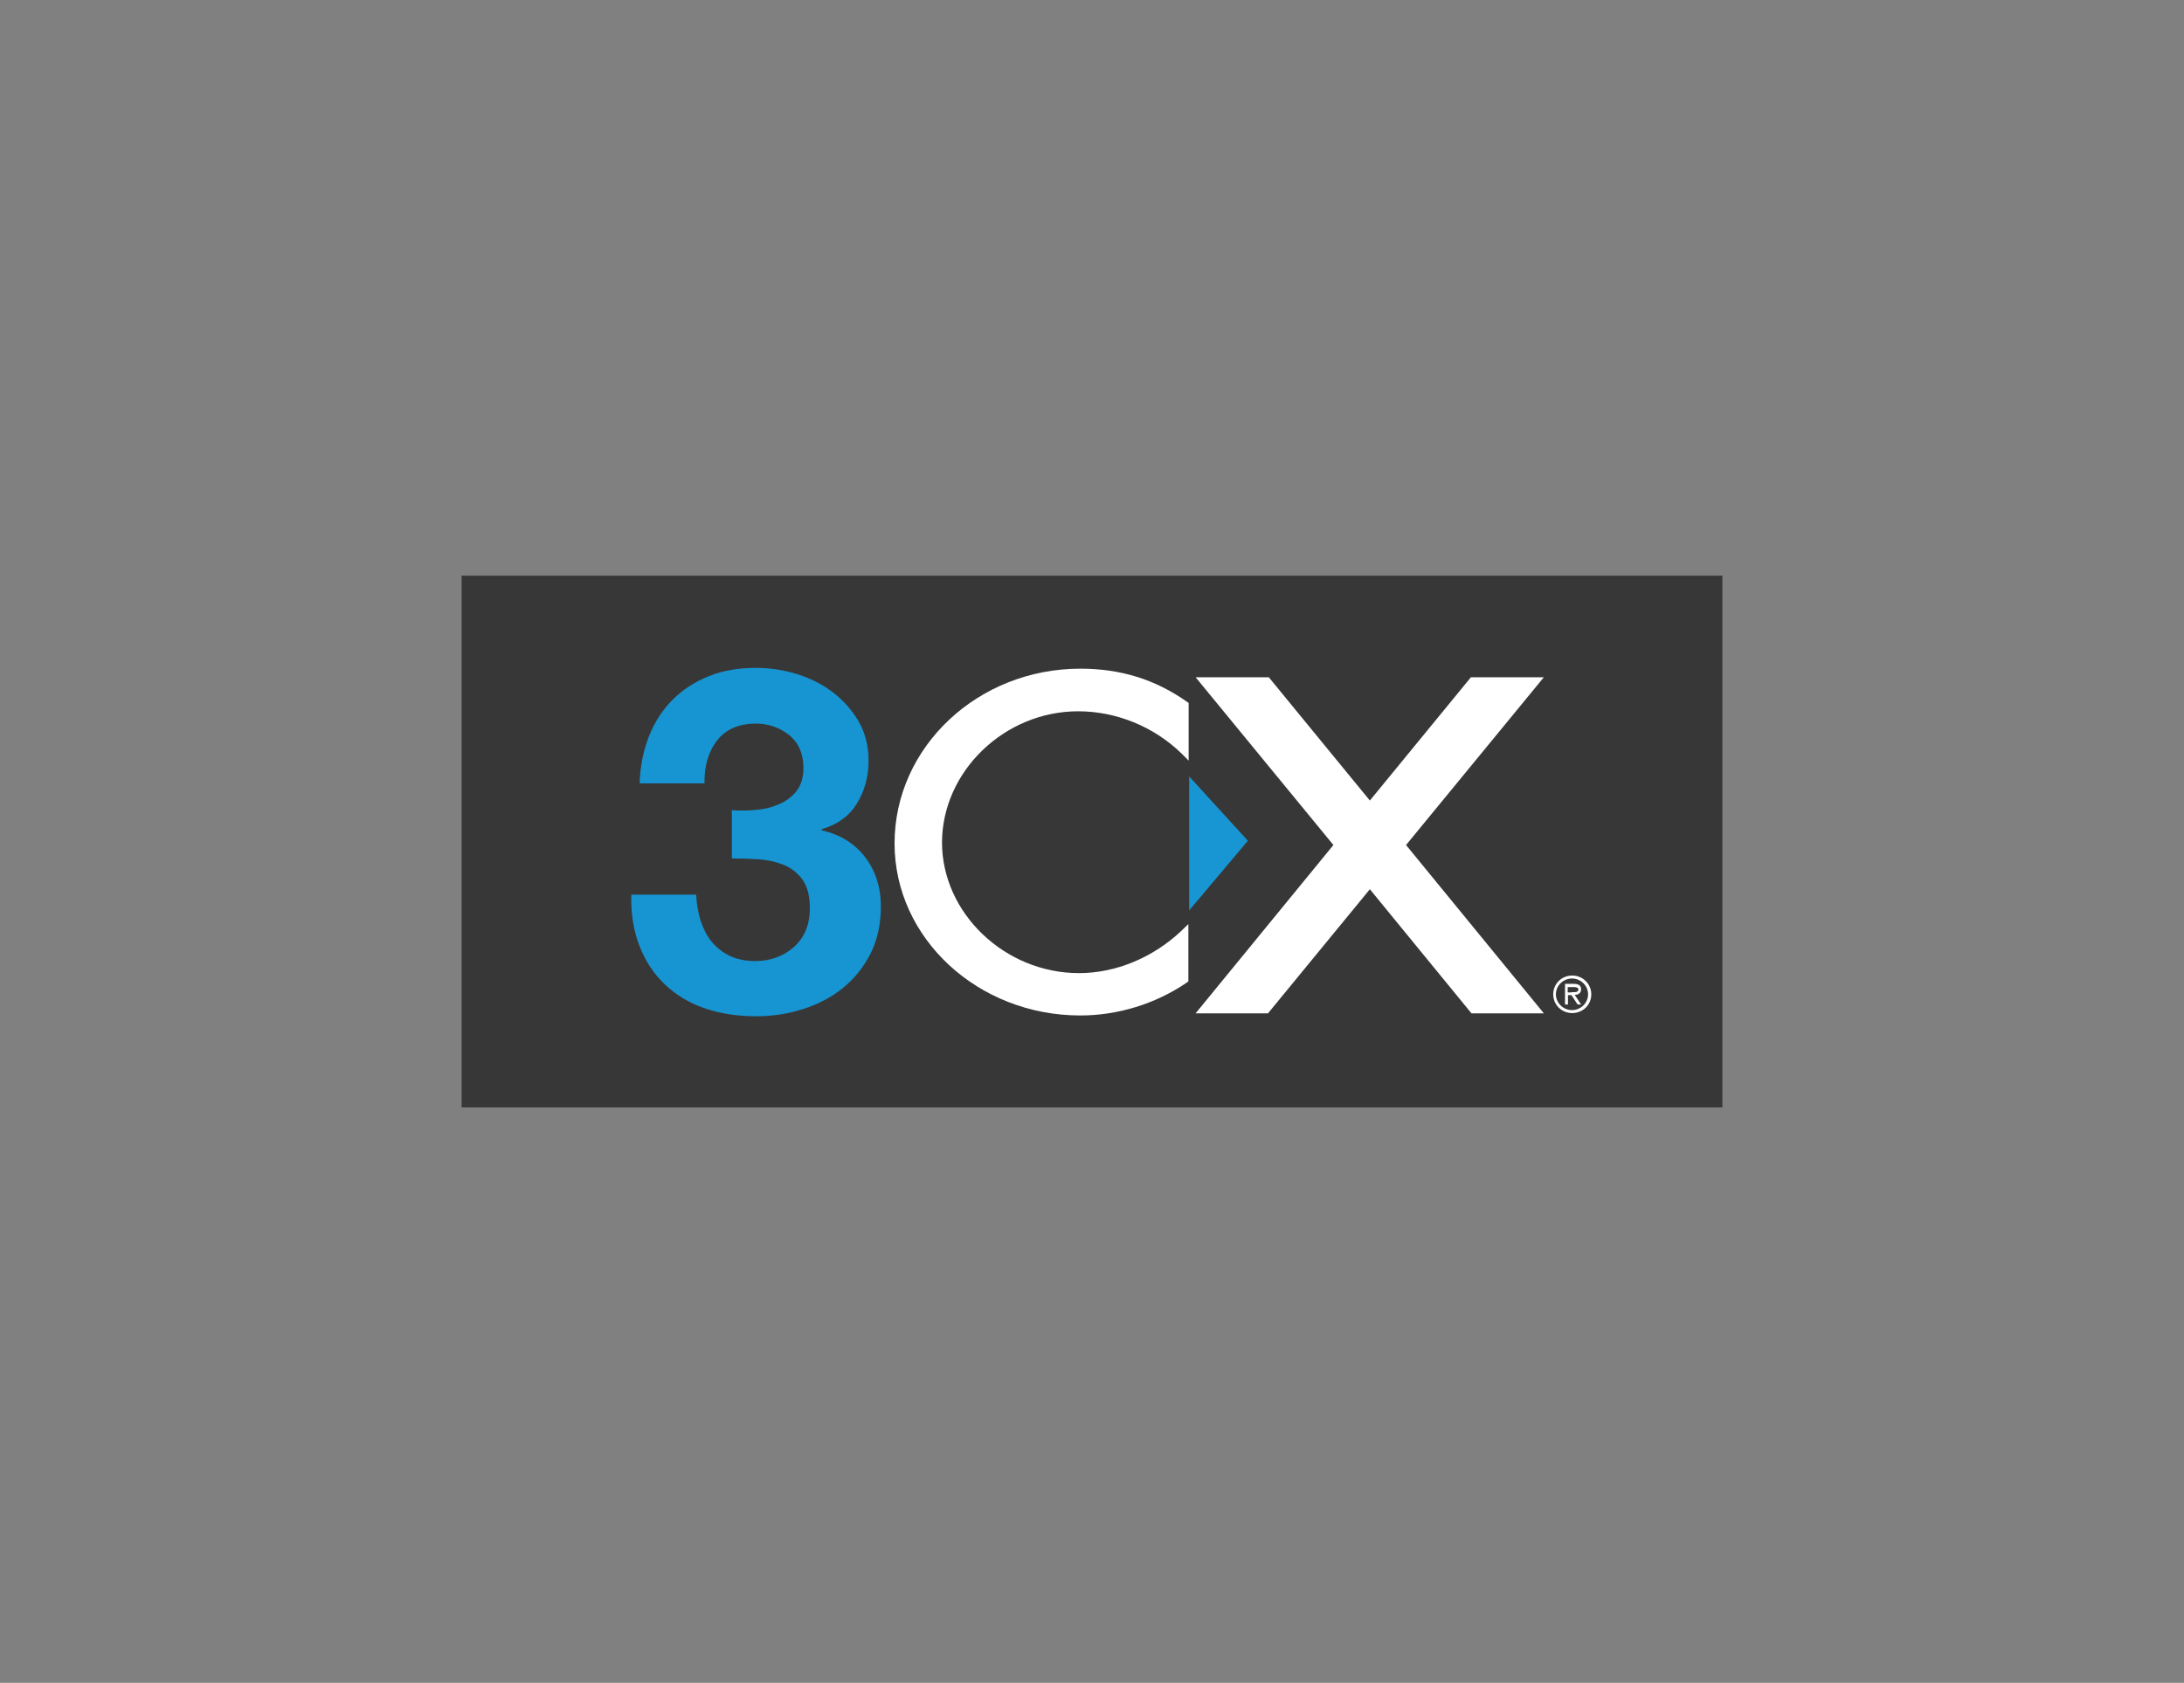 <?xml version="1.0" encoding="utf-8"?>
<!-- Generator: Adobe Illustrator 26.0.1, SVG Export Plug-In . SVG Version: 6.00 Build 0)  -->
<svg version="1.1" id="Ebene_1" xmlns="http://www.w3.org/2000/svg" xmlns:xlink="http://www.w3.org/1999/xlink" x="0px" y="0px"
	 viewBox="0 0 81.47 62.79" style="enable-background:new 0 0 81.47 62.79;" xml:space="preserve">
<rect x="0" y="0" width="81.47" height="62.79" fill="#808080" stroke="none"/>
<style type="text/css">
	.st0{fill:none;stroke:#1A1A18;stroke-miterlimit:10;stroke-opacity:0;}
	.st1{fill:#373737;}
	.st2{fill:#1795D2;}
	.st3{fill:#FFFFFF;}
	.st4{fill:#1896D3;}
</style>
<g>
	<rect class="st0" width="81.47" height="62.79"/>
	<g>
		<rect x="17.22" y="21.48" class="st1" width="47.03" height="19.84"/>
		<g>
			<path class="st2" d="M28.18,30.22c0.31-0.02,0.6-0.09,0.87-0.21c0.27-0.11,0.49-0.28,0.66-0.49c0.17-0.22,0.26-0.5,0.26-0.86
				c0-0.54-0.18-0.95-0.54-1.24C29.07,27.14,28.66,27,28.2,27c-0.64,0-1.13,0.21-1.45,0.63c-0.33,0.42-0.48,0.96-0.47,1.6h-2.42
				c0.02-0.64,0.14-1.23,0.35-1.76c0.21-0.53,0.5-0.98,0.88-1.36c0.38-0.38,0.83-0.67,1.35-0.88s1.11-0.31,1.75-0.31
				c0.5,0,1,0.07,1.5,0.22s0.95,0.37,1.35,0.67s0.72,0.66,0.98,1.09c0.25,0.43,0.38,0.92,0.38,1.48c0,0.61-0.15,1.14-0.44,1.61
				c-0.29,0.47-0.73,0.78-1.31,0.95v0.04c0.69,0.16,1.23,0.49,1.62,1s0.59,1.13,0.59,1.84c0,0.66-0.13,1.24-0.38,1.75
				c-0.26,0.51-0.6,0.94-1.03,1.29c-0.43,0.35-0.93,0.61-1.49,0.79s-1.15,0.27-1.75,0.27c-0.7,0-1.35-0.1-1.93-0.3
				s-1.07-0.5-1.48-0.89s-0.72-0.86-0.94-1.42c-0.22-0.56-0.33-1.2-0.31-1.93h2.42c0.01,0.33,0.07,0.65,0.16,0.96
				c0.1,0.3,0.23,0.57,0.41,0.79s0.4,0.4,0.67,0.53c0.27,0.13,0.59,0.2,0.96,0.2c0.57,0,1.06-0.18,1.45-0.53
				c0.39-0.35,0.59-0.83,0.59-1.44c0-0.48-0.1-0.84-0.29-1.09s-0.43-0.43-0.71-0.54c-0.29-0.11-0.6-0.18-0.94-0.2
				s-0.66-0.03-0.97-0.03v-1.8C27.58,30.25,27.87,30.25,28.18,30.22L28.18,30.22z"/>
			<path class="st3" d="M40.22,26.54c1.42,0,2.82,0.57,3.85,1.57l0.27,0.27v-2.15l-0.07-0.05c-1.18-0.83-2.47-1.23-3.97-1.23
				c-3.82,0-6.93,2.92-6.93,6.52c0,3.54,3.11,6.42,6.93,6.42c1.39,0,2.8-0.43,3.96-1.22l0.07-0.05v-2.14l-0.27,0.26
				c-1.06,1-2.45,1.57-3.81,1.57c-2.77,0-5.11-2.24-5.11-4.88C35.15,28.78,37.47,26.54,40.22,26.54L40.22,26.54z"/>
			<polygon class="st4" points="44.36,28.97 44.36,33.97 46.55,31.37 			"/>
			<polygon class="st3" points="57.59,37.81 52.45,31.53 57.59,25.27 54.87,25.27 51.1,29.87 47.33,25.27 44.6,25.27 49.74,31.53 
				44.6,37.81 47.3,37.81 51.1,33.18 54.89,37.81 			"/>
			<path class="st3" d="M57.94,37.1c0-0.39,0.31-0.7,0.71-0.7c0.39,0,0.71,0.31,0.71,0.7s-0.31,0.7-0.71,0.7S57.94,37.49,57.94,37.1
				L57.94,37.1z M59.24,37.1c0-0.33-0.28-0.59-0.6-0.59s-0.6,0.26-0.6,0.59s0.28,0.59,0.6,0.59C58.96,37.69,59.24,37.43,59.24,37.1
				L59.24,37.1z M58.98,37.48h-0.13l-0.23-0.35h-0.13v0.35h-0.11v-0.77h0.33c0.14,0,0.27,0.04,0.27,0.2c0,0.15-0.11,0.21-0.24,0.21
				L58.98,37.48L58.98,37.48z M58.62,37.02c0.1,0,0.26,0.02,0.26-0.1c0-0.08-0.1-0.09-0.19-0.09h-0.21v0.2h0.14V37.02z"/>
		</g>
	</g>
</g>
</svg>
